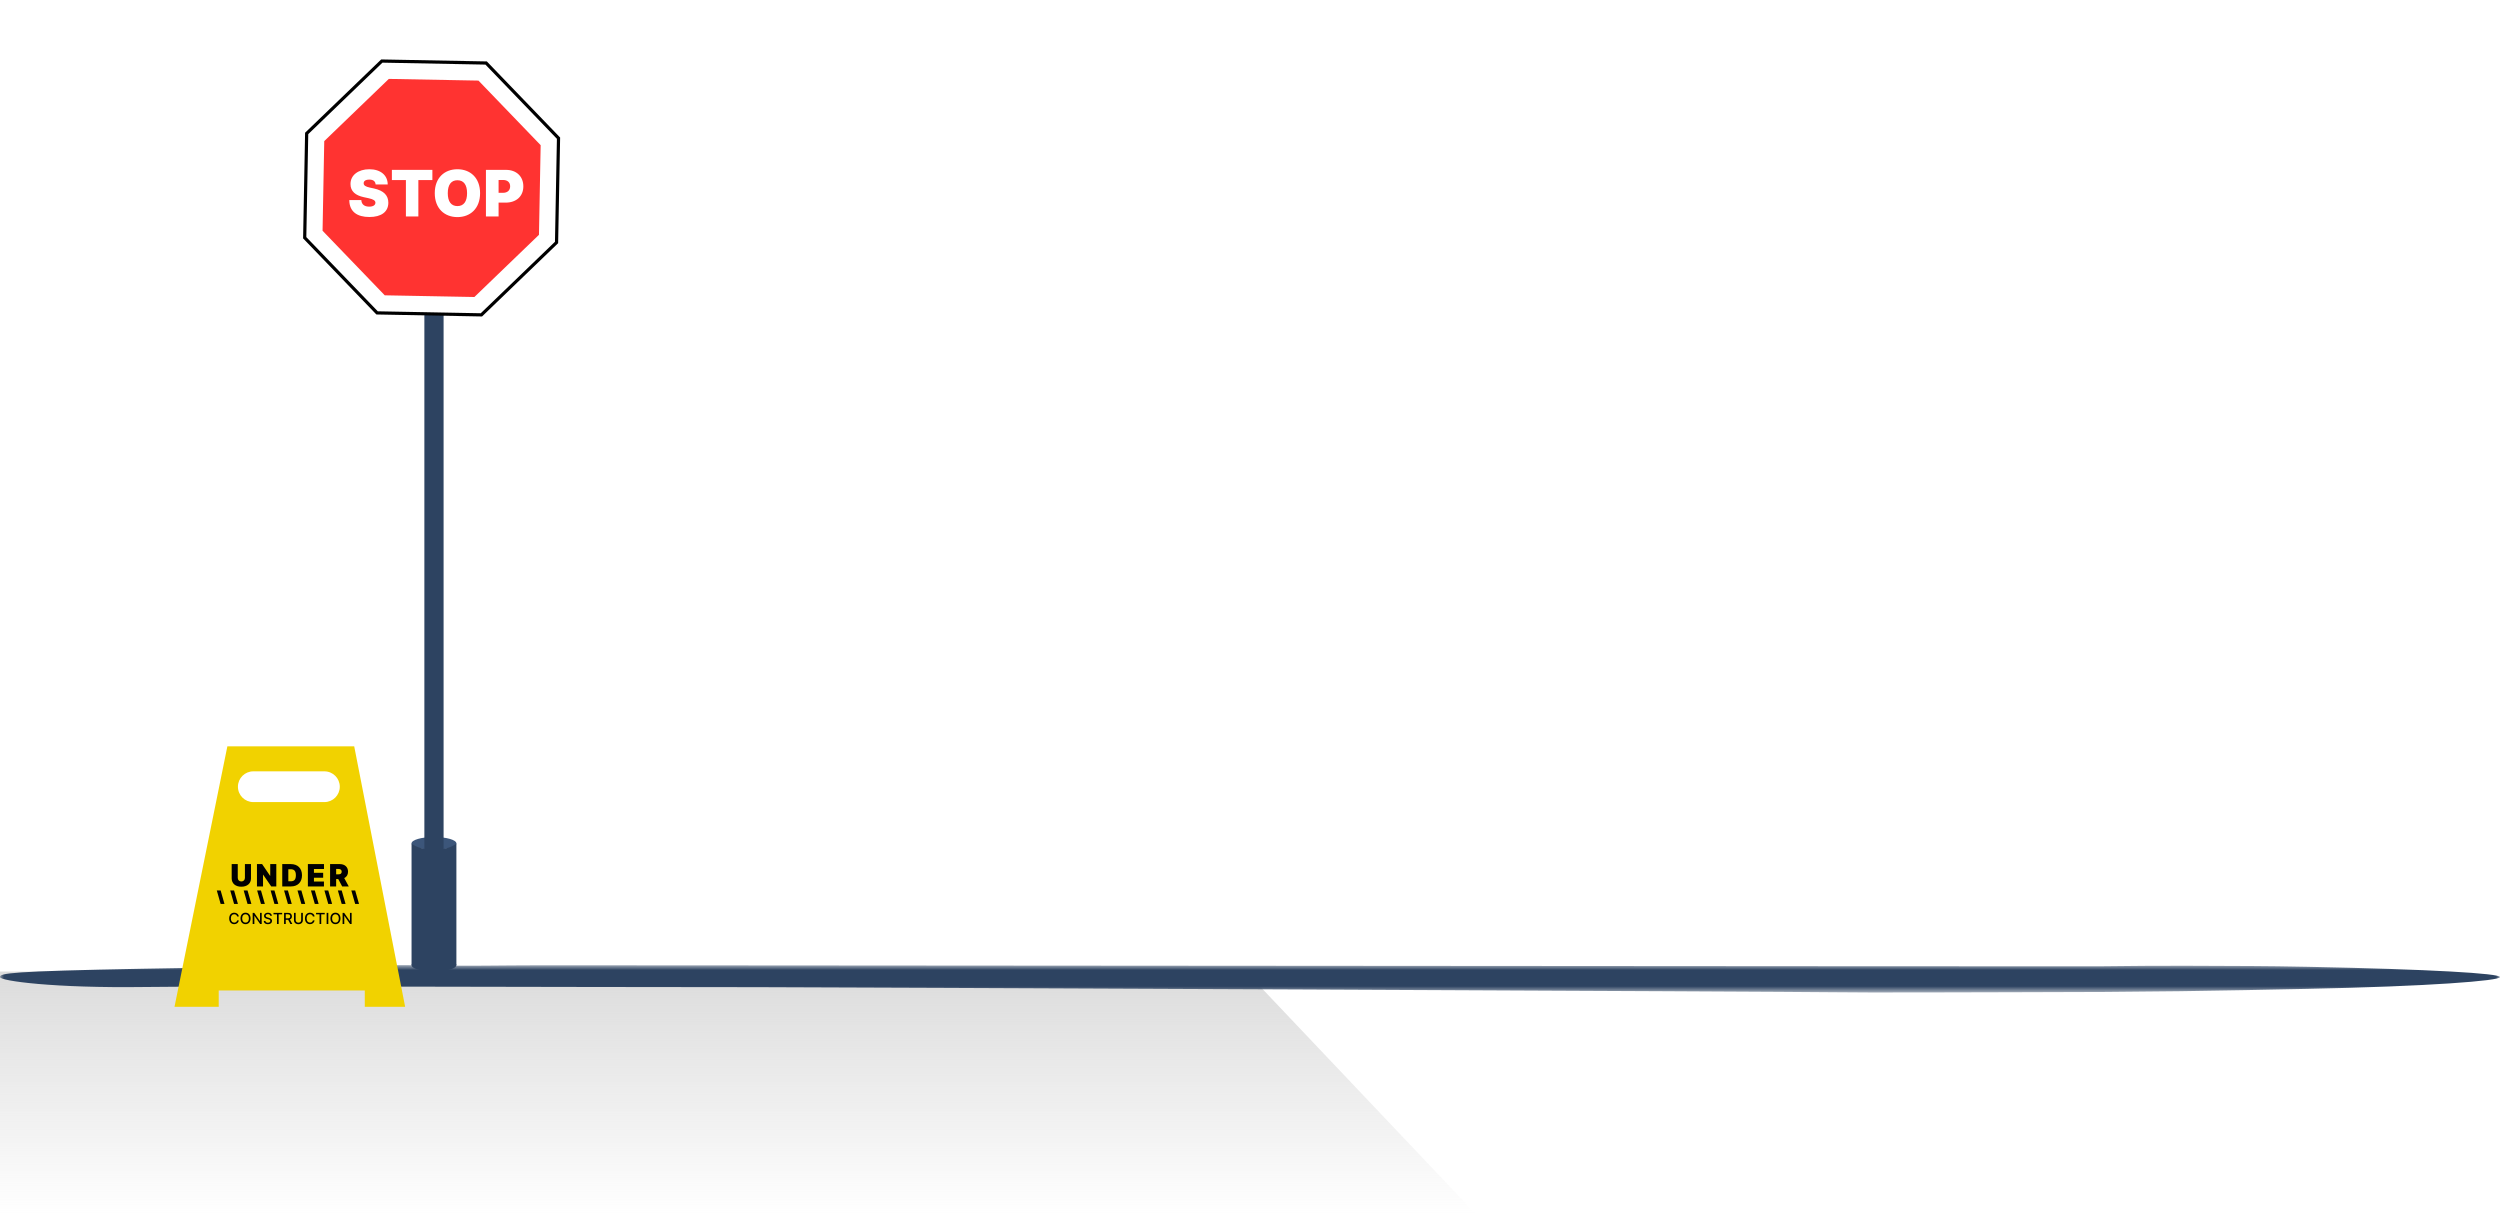 <svg width="308" height="150" viewBox="0 0 308 150" fill="none" xmlns="http://www.w3.org/2000/svg">
<path opacity="0.6" d="M-0.092 119.693H153.499L181.93 149.685H-0.092V119.693Z" fill="url(#paint0_linear)"/>
<mask id="mask0" mask-type="alpha" maskUnits="userSpaceOnUse" x="0" y="118" width="308" height="5">
<path d="M0 118.904H308V122.279H0V118.904Z" fill="white"/>
</mask>
<g mask="url(#mask0)">
<path fill-rule="evenodd" clip-rule="evenodd" d="M0 120.376C0 119.9 1.13 119.66 17.628 119.346C25.926 119.189 47.673 118.811 52.478 118.926C57.283 119.042 61.803 118.919 66.525 118.919L72.162 118.921C79.714 118.926 87.136 118.934 93.922 118.934C108.78 118.934 256.259 119.076 259.03 119.042C261.8 119.006 266.499 118.965 269.125 118.978C276.829 119.016 278.785 118.993 284.281 119.107C299.46 119.416 308 119.92 308 120.376C308 120.829 299.319 121.521 284.268 121.828C273.369 122.054 265.341 122.24 247.887 122.247C244.711 122.247 229.466 122.32 225.722 122.247C222.086 122.173 99.511 121.622 93.357 121.622C68.047 121.622 28.892 121.452 17.78 121.601C6.667 121.753 0 120.855 0 120.376Z" fill="#2D4361"/>
</g>
<ellipse cx="53.465" cy="103.908" rx="2.762" ry="0.789" fill="#3C567A"/>
<g filter="url(#filter0_d)">
<ellipse cx="53.465" cy="118.904" rx="2.762" ry="0.789" fill="#2D4361"/>
</g>
<rect x="52.282" y="36.48" width="2.368" height="70.244" fill="#2D4361"/>
<path d="M50.703 118.904H56.228V103.908C56.228 103.908 55.439 104.697 53.465 104.697C51.492 104.697 50.703 103.908 50.703 103.908V118.904Z" fill="#2D4361"/>
<path d="M47.041 7.521L59.892 7.764L68.809 17.022L68.567 29.874L59.308 38.791L46.456 38.548L37.54 29.29L37.782 16.438L47.041 7.521Z" fill="white" stroke="black" stroke-width="0.395"/>
<path d="M58.947 9.929L66.609 17.885L66.401 28.929L58.445 36.591L47.401 36.383L39.739 28.427L39.947 17.383L47.903 9.721L58.947 9.929Z" fill="#FF3331"/>
<path d="M46.275 22.722H47.766C47.76 21.596 46.891 20.85 45.501 20.85C44.136 20.85 43.172 21.584 43.181 22.677C43.178 23.574 43.8 24.073 44.817 24.292L45.389 24.415C46.028 24.555 46.247 24.715 46.252 24.976C46.247 25.259 45.989 25.458 45.49 25.458C44.893 25.458 44.54 25.177 44.515 24.651H43.035C43.04 26.091 44.016 26.736 45.512 26.736C46.967 26.736 47.839 26.108 47.844 24.976C47.839 24.101 47.317 23.487 46.05 23.215L45.58 23.115C45.036 23 44.792 22.84 44.806 22.565C44.809 22.313 45.019 22.128 45.501 22.128C46.006 22.128 46.244 22.349 46.275 22.722ZM48.28 22.184H50.007V26.669H51.542V22.184H53.269V20.928H48.28V22.184ZM59.146 23.799C59.146 21.881 57.913 20.85 56.355 20.85C54.785 20.85 53.563 21.881 53.563 23.799C53.563 25.704 54.785 26.747 56.355 26.747C57.913 26.747 59.146 25.716 59.146 23.799ZM57.543 23.799C57.543 24.83 57.128 25.39 56.355 25.39C55.581 25.39 55.166 24.83 55.166 23.799C55.166 22.767 55.581 22.206 56.355 22.206C57.128 22.206 57.543 22.767 57.543 23.799ZM59.867 26.669H61.426V24.964H62.289C63.598 24.964 64.475 24.194 64.475 22.958C64.475 21.736 63.62 20.928 62.345 20.928H59.867V26.669ZM61.426 23.754V22.173H61.975C62.522 22.173 62.85 22.464 62.85 22.958C62.85 23.448 62.522 23.754 61.975 23.754H61.426Z" fill="white"/>
<path fill-rule="evenodd" clip-rule="evenodd" d="M21.5 124.034L28.011 91.951H43.639L49.913 124.034H44.941V122.022H26.946V124.034H21.5ZM31.207 95.029C30.161 95.029 29.313 95.877 29.313 96.923C29.313 97.969 30.161 98.817 31.207 98.817H39.968C41.014 98.817 41.862 97.969 41.862 96.923C41.862 95.877 41.014 95.029 39.968 95.029H31.207Z" fill="#F1D200"/>
<path d="M30.174 106.455V108.156C30.174 108.413 29.99 108.597 29.733 108.597C29.476 108.597 29.292 108.413 29.292 108.156V106.455H28.544V108.22C28.544 108.85 29.02 109.243 29.733 109.243C30.441 109.243 30.922 108.85 30.922 108.22V106.455H30.174ZM34.041 106.455H33.293V107.897H33.271L32.292 106.455H31.657V109.21H32.405V107.763H32.421L33.416 109.21H34.041V106.455ZM35.833 109.21C36.673 109.21 37.206 108.694 37.206 107.833C37.206 106.972 36.673 106.455 35.823 106.455H34.773V109.21H35.833ZM35.521 108.575V107.09H35.785C36.215 107.09 36.452 107.257 36.452 107.833C36.452 108.409 36.215 108.575 35.806 108.575H35.521ZM37.931 109.21H39.911V108.608H38.678V108.134H39.814V107.531H38.678V107.058H39.916V106.455H37.931V109.21ZM40.666 109.21H41.414V108.301H41.672L42.157 109.21H42.969L42.41 108.183C42.703 108.041 42.878 107.774 42.878 107.392C42.878 106.805 42.467 106.455 41.855 106.455H40.666V109.21ZM41.414 107.72V107.053H41.678C41.94 107.053 42.097 107.155 42.097 107.392C42.097 107.627 41.94 107.72 41.678 107.72H41.414Z" fill="black"/>
<path d="M29.424 112.911C29.377 112.616 29.147 112.444 28.855 112.444C28.499 112.444 28.236 112.711 28.236 113.151C28.236 113.592 28.497 113.859 28.855 113.859C29.158 113.859 29.379 113.669 29.424 113.397L29.215 113.396C29.179 113.572 29.031 113.669 28.857 113.669C28.621 113.669 28.442 113.488 28.442 113.151C28.442 112.817 28.62 112.633 28.857 112.633C29.033 112.633 29.18 112.732 29.215 112.911H29.424ZM30.87 113.151C30.87 112.711 30.606 112.444 30.25 112.444C29.892 112.444 29.629 112.711 29.629 113.151C29.629 113.591 29.892 113.859 30.25 113.859C30.606 113.859 30.87 113.592 30.87 113.151ZM30.664 113.151C30.664 113.487 30.486 113.669 30.25 113.669C30.012 113.669 29.835 113.487 29.835 113.151C29.835 112.816 30.012 112.633 30.25 112.633C30.486 112.633 30.664 112.816 30.664 113.151ZM32.241 112.463H32.035V113.474H32.022L31.321 112.463H31.129V113.84H31.337V112.83H31.35L32.05 113.84H32.241V112.463ZM33.295 112.824H33.496C33.49 112.604 33.295 112.444 33.015 112.444C32.739 112.444 32.527 112.602 32.527 112.839C32.527 113.031 32.664 113.143 32.885 113.203L33.048 113.248C33.195 113.287 33.309 113.335 33.309 113.457C33.309 113.592 33.18 113.681 33.004 113.681C32.843 113.681 32.71 113.609 32.698 113.459H32.49C32.503 113.709 32.696 113.863 33.005 113.863C33.328 113.863 33.515 113.693 33.515 113.459C33.515 113.211 33.293 113.115 33.118 113.072L32.984 113.037C32.876 113.009 32.733 112.959 32.734 112.827C32.734 112.71 32.841 112.623 33.01 112.623C33.168 112.623 33.281 112.697 33.295 112.824ZM33.695 112.642H34.124V113.84H34.331V112.642H34.761V112.463H33.695V112.642ZM34.997 113.84H35.205V113.319H35.487C35.492 113.319 35.496 113.319 35.501 113.319L35.781 113.84H36.017L35.712 113.283C35.881 113.22 35.965 113.079 35.965 112.894C35.965 112.641 35.807 112.463 35.488 112.463H34.997V113.84ZM35.205 113.14V112.641H35.466C35.671 112.641 35.756 112.738 35.756 112.894C35.756 113.05 35.671 113.14 35.468 113.14H35.205ZM37.104 112.463V113.352C37.104 113.539 36.975 113.673 36.765 113.673C36.556 113.673 36.426 113.539 36.426 113.352V112.463H36.218V113.369C36.218 113.658 36.434 113.863 36.765 113.863C37.095 113.863 37.312 113.658 37.312 113.369V112.463H37.104ZM38.759 112.911C38.712 112.616 38.481 112.444 38.19 112.444C37.833 112.444 37.57 112.711 37.57 113.151C37.57 113.592 37.832 113.859 38.19 113.859C38.492 113.859 38.714 113.669 38.759 113.397L38.549 113.396C38.513 113.572 38.365 113.669 38.191 113.669C37.955 113.669 37.777 113.488 37.777 113.151C37.777 112.817 37.954 112.633 38.192 112.633C38.367 112.633 38.514 112.732 38.549 112.911H38.759ZM38.939 112.642H39.369V113.84H39.576V112.642H40.006V112.463H38.939V112.642ZM40.449 112.463H40.241V113.84H40.449V112.463ZM41.948 113.151C41.948 112.711 41.685 112.444 41.328 112.444C40.97 112.444 40.707 112.711 40.707 113.151C40.707 113.591 40.97 113.859 41.328 113.859C41.685 113.859 41.948 113.592 41.948 113.151ZM41.743 113.151C41.743 113.487 41.565 113.669 41.328 113.669C41.091 113.669 40.914 113.487 40.914 113.151C40.914 112.816 41.091 112.633 41.328 112.633C41.565 112.633 41.743 112.816 41.743 113.151ZM43.319 112.463H43.114V113.474H43.101L42.4 112.463H42.208V113.84H42.415V112.83H42.428L43.128 113.84H43.319V112.463Z" fill="black"/>
<path d="M26.71 109.709H27.183L27.657 111.367H27.183L26.71 109.709Z" fill="black"/>
<path d="M28.366 109.709H28.84L29.313 111.367H28.84L28.366 109.709Z" fill="black"/>
<path d="M30.023 109.709H30.497L30.971 111.367H30.497L30.023 109.709Z" fill="black"/>
<path d="M31.681 109.709H32.154L32.628 111.367H32.154L31.681 109.709Z" fill="black"/>
<path d="M33.339 109.709H33.812L34.286 111.367H33.812L33.339 109.709Z" fill="black"/>
<path d="M34.997 109.709H35.471L35.944 111.367H35.471L34.997 109.709Z" fill="black"/>
<path d="M36.654 109.709H37.128L37.601 111.367H37.128L36.654 109.709Z" fill="black"/>
<path d="M38.31 109.709H38.784L39.258 111.367H38.784L38.31 109.709Z" fill="black"/>
<path d="M39.968 109.709H40.441L40.915 111.367H40.441L39.968 109.709Z" fill="black"/>
<path d="M41.626 109.709H42.099L42.573 111.367H42.099L41.626 109.709Z" fill="black"/>
<path d="M43.284 109.709H43.758L44.231 111.367H43.758L43.284 109.709Z" fill="black"/>
<defs>
<filter id="filter0_d" x="49.914" y="117.325" width="7.103" height="3.157" filterUnits="userSpaceOnUse" color-interpolation-filters="sRGB">
<feFlood flood-opacity="0" result="BackgroundImageFix"/>
<feColorMatrix in="SourceAlpha" type="matrix" values="0 0 0 0 0 0 0 0 0 0 0 0 0 0 0 0 0 0 127 0"/>
<feOffset/>
<feGaussianBlur stdDeviation="0.395"/>
<feColorMatrix type="matrix" values="0 0 0 0 0 0 0 0 0 0 0 0 0 0 0 0 0 0 0.84 0"/>
<feBlend mode="normal" in2="BackgroundImageFix" result="effect1_dropShadow"/>
<feBlend mode="normal" in="SourceGraphic" in2="effect1_dropShadow" result="shape"/>
</filter>
<linearGradient id="paint0_linear" x1="54.465" y1="119.693" x2="54.465" y2="149.685" gradientUnits="userSpaceOnUse">
<stop stop-color="#C4C4C4"/>
<stop offset="1" stop-color="#C4C4C4" stop-opacity="0"/>
</linearGradient>
</defs>
</svg>

